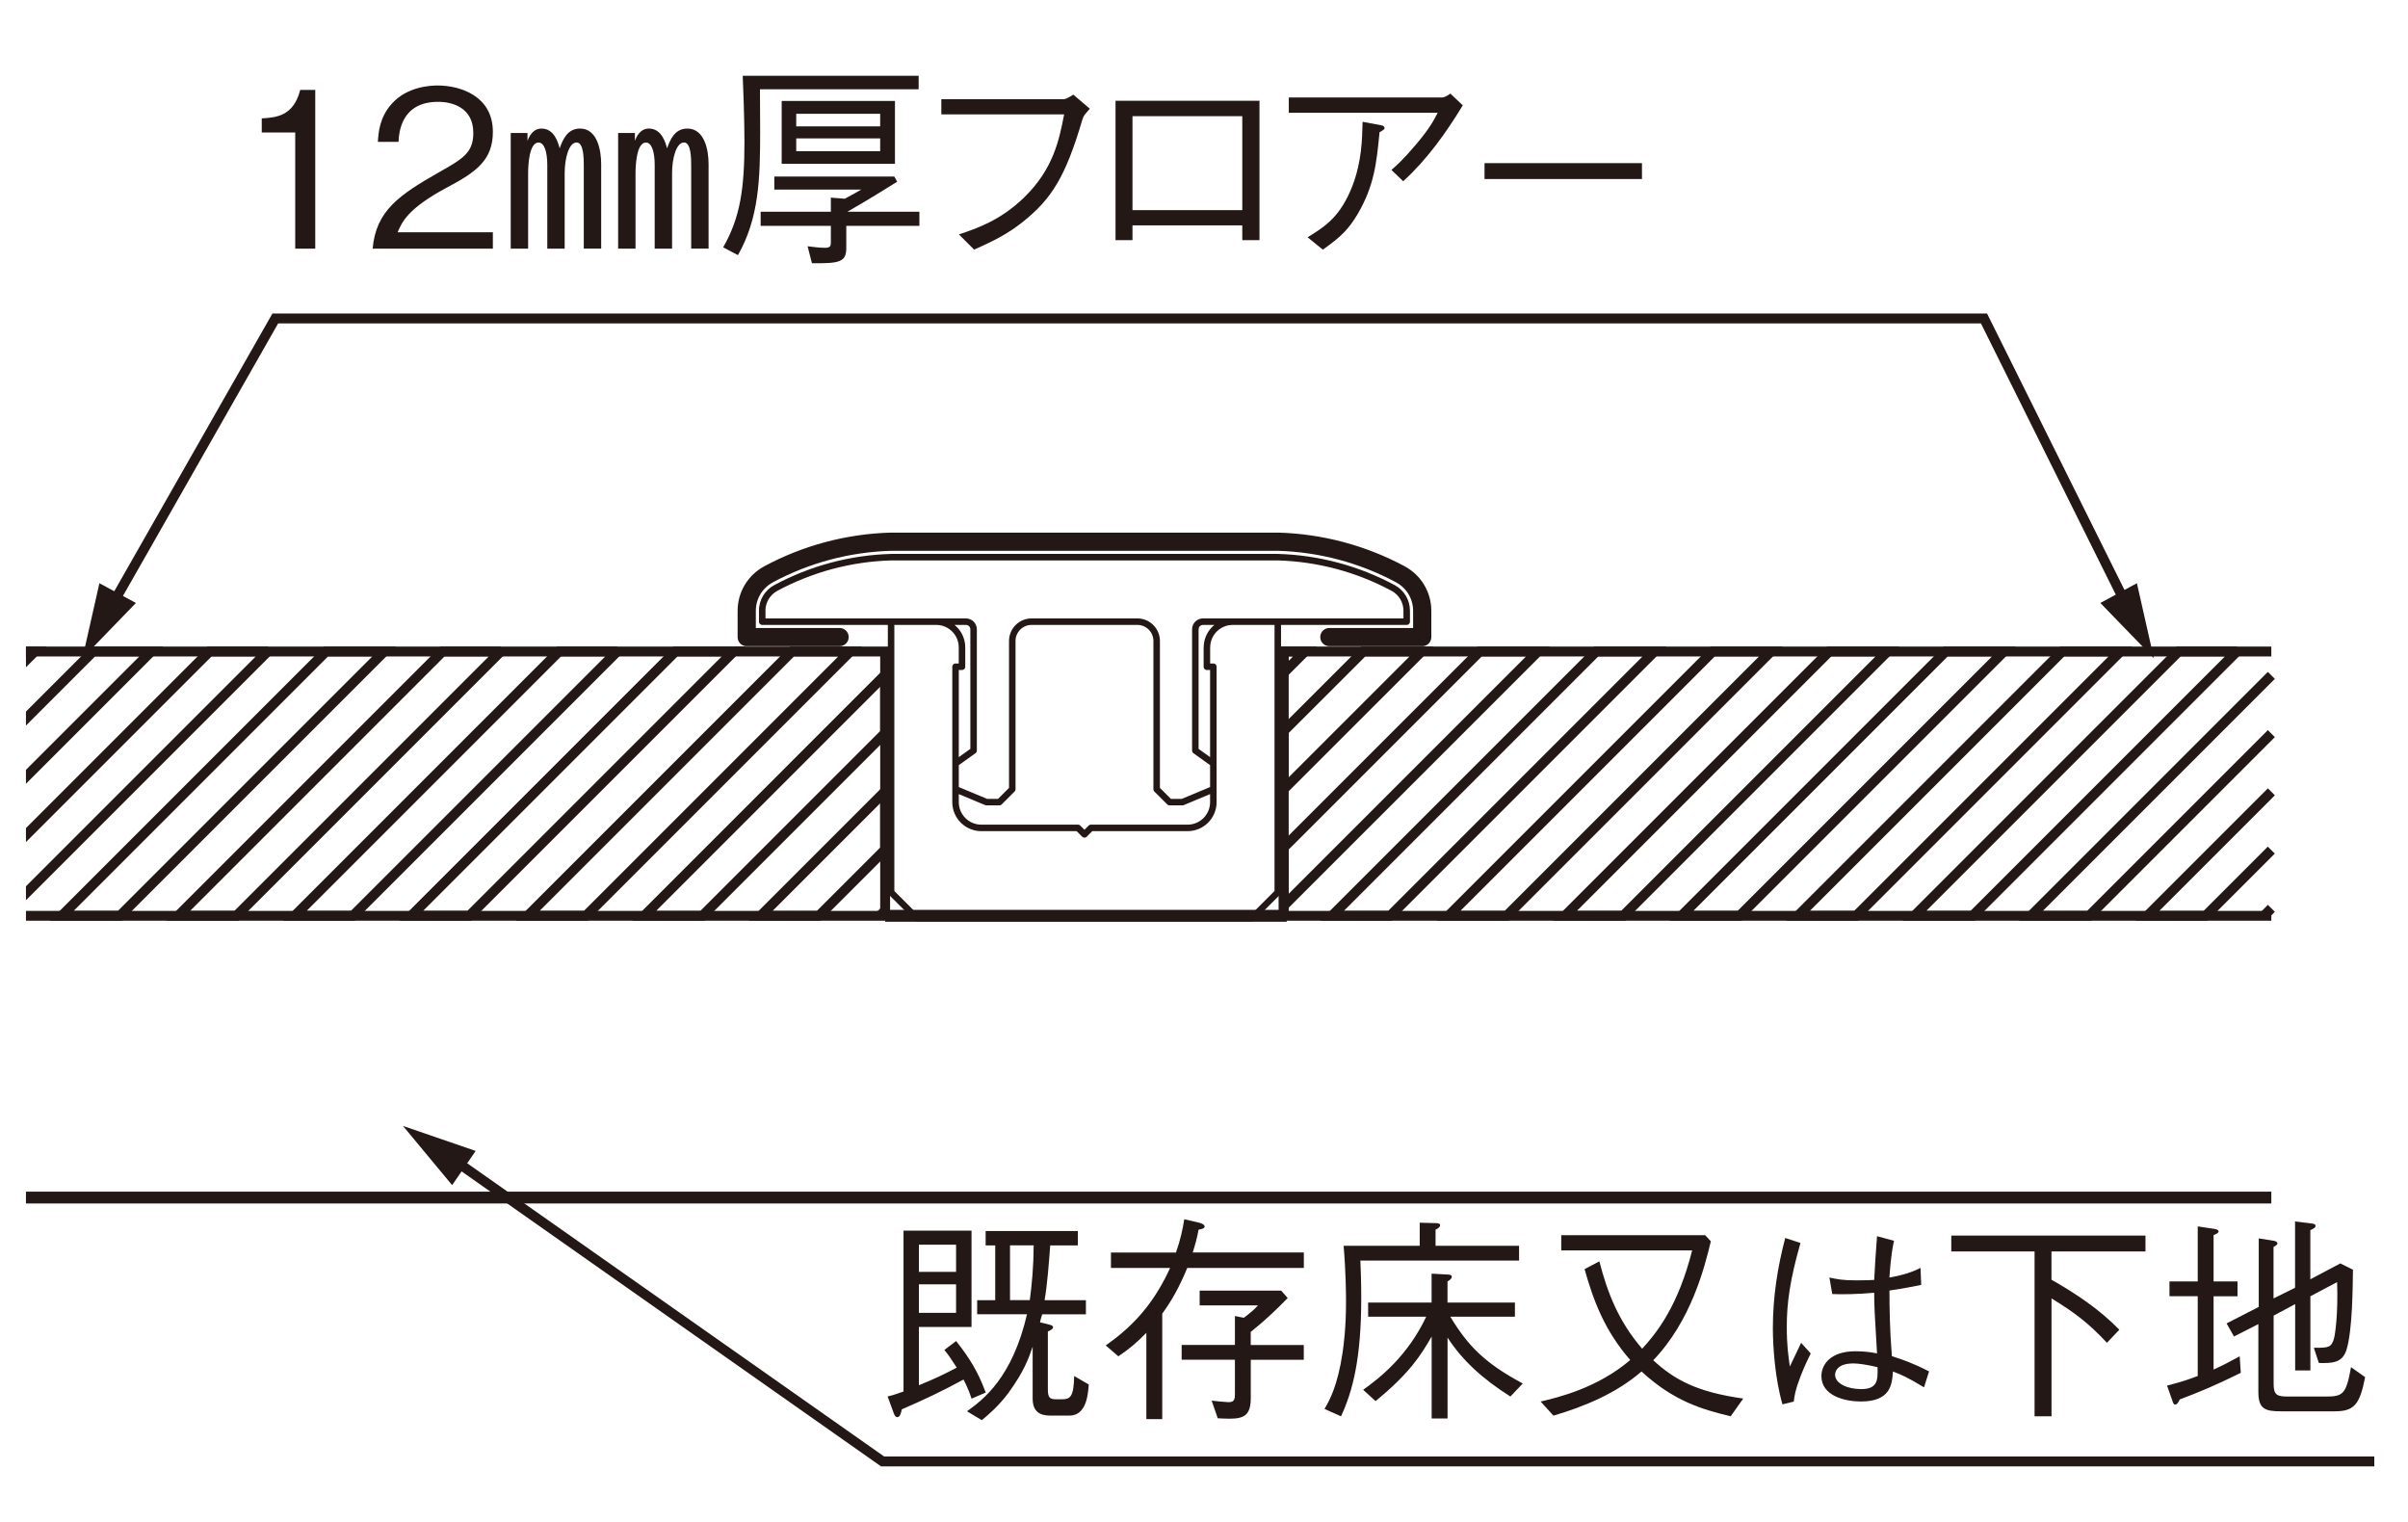 <?xml version="1.0" encoding="UTF-8"?><svg id="_レイヤー_1" xmlns="http://www.w3.org/2000/svg" xmlns:xlink="http://www.w3.org/1999/xlink" viewBox="0 0 500 316"><defs><style>.cls-1,.cls-2,.cls-3,.cls-4,.cls-5,.cls-6{fill:none;}.cls-2{stroke-width:3.78px;}.cls-2,.cls-3,.cls-4,.cls-5,.cls-6{stroke:#231815;}.cls-2,.cls-5{stroke-linecap:round;stroke-linejoin:round;}.cls-3{stroke-width:1.23px;}.cls-7{clip-path:url(#clippath-1);}.cls-8{clip-path:url(#clippath-2);}.cls-9{fill:#231815;}.cls-4{stroke-width:2.46px;}.cls-5{stroke-width:1.35px;}.cls-6{stroke-width:2.05px;}.cls-10{clip-path:url(#clippath);}</style><clipPath id="clippath"><rect class="cls-1" x="5.39" y="11.88" width="487.61" height="298.64"/></clipPath><clipPath id="clippath-1"><rect class="cls-1" x="5.39" y="9.17" width="487.61" height="301.35"/></clipPath><clipPath id="clippath-2"><rect class="cls-1" x="5.39" y="9.17" width="487.61" height="301.35"/></clipPath></defs><rect class="cls-1" width="500" height="316"/><g class="cls-10"><path class="cls-6" d="M471.62,190.14h-205.06v-54.87h205.06M-21.27,190.14h205.06v-54.87H-21.27"/><path class="cls-4" d="M-21.27,248.64h492.89M183.79,190.14h83.39"/><path class="cls-6" d="M183.79,176.39v-12.09l-25.84,25.84h12.09l13.74-13.74ZM-21.27,163.76l28.49-28.5H-4.87l-16.4,16.4M-21.27,139.57l4.3-4.31M55.6,135.26h-12.09l-54.87,54.87H.72l54.87-54.87ZM-21.27,187.94l52.68-52.68h-12.09l-40.59,40.59M79.79,135.26h-12.09l-54.87,54.87h12.09l54.87-54.87ZM103.98,135.26h-12.1l-54.87,54.87h12.09l54.87-54.87ZM89.2,237.28l94.07,66.15h310.78M20.02,131.33l37.14-65.21h354.8l31.91,64.18"/></g><polygon class="cls-3" points="183.79 188.48 182.14 190.13 183.79 190.13 183.79 188.48"/><path class="cls-6" d="M440.3,135.26h-12.1l-54.87,54.87h12.1l54.87-54.87ZM464.48,135.26h-12.1l-54.87,54.87h12.09l54.87-54.87ZM416.1,135.26h-12.09l-54.87,54.87h12.09l54.87-54.87ZM471.63,188.59l-1.54,1.55M471.63,164.4l-25.74,25.74h12.09l13.64-13.64M471.63,140.22l-49.92,49.92h12.09l37.83-37.83M266.56,139.67l4.42-4.41h-4.42v4.41ZM295.16,135.26h-12.09l-16.51,16.5v12.09l28.6-28.59ZM391.92,135.26h-12.09l-54.87,54.87h12.09l54.87-54.87ZM319.35,135.26h-12.09l-40.7,40.69v12.09l52.79-52.78ZM367.73,135.26h-12.09l-54.87,54.87h12.09l54.87-54.87ZM343.54,135.26h-12.09l-54.87,54.87h12.09l54.87-54.87ZM152.35,135.26h-12.09l-54.87,54.87h12.09l54.87-54.87ZM176.54,135.26h-12.09l-54.87,54.87h12.1l54.87-54.87ZM128.17,135.26h-12.1l-54.87,54.87h12.09l54.87-54.87ZM183.79,152.2v-12.09l-50.02,50.03h12.08l37.94-37.94Z"/><path class="cls-9" d="M61.3,51.62v-24.11h-6.95v-2.93c2.93-.18,6.59-.41,7.99-5.92h3.12v32.96h-4.15Z"/><path class="cls-9" d="M77.38,51.62c.68-7.86,5.51-11.15,13.77-15.85,4.92-2.8,7.13-4.02,7.13-8.17,0-5.19-4.24-6.46-7.31-6.46-7.77,0-8.13,6.55-8.22,8.31h-4.29c.13-1.9.32-5.1,2.93-7.95,3.12-3.48,7.86-3.75,9.48-3.75,4.7,0,11.47,2.17,11.47,9.62,0,5.82-3.39,8.31-9.44,11.51-8.31,4.42-9.44,7.27-10.34,9.35h19.78v3.39h-24.97Z"/><path class="cls-9" d="M109.53,29.22c.72-1.9,1.81-2.53,2.89-2.53,2.71,0,3.48,2.98,3.79,4.11.63-1.76,1.58-4.11,4.24-4.11,3.57,0,4.38,4.51,4.38,7.36v17.56h-3.61v-17.11c0-1.54,0-4.92-1.49-4.92-1.63,0-2.48,3.34-2.48,6.37v15.67h-3.61v-17.38c0-2.75-.63-4.65-1.81-4.65-1.94,0-2.17,4.61-2.17,6.46v15.58h-3.61v-24.02h3.48v1.63ZM131.83,29.22c.72-1.9,1.81-2.53,2.89-2.53,2.71,0,3.48,2.98,3.79,4.11.63-1.76,1.58-4.11,4.2-4.11,3.61,0,4.42,4.51,4.42,7.36v17.56h-3.61v-17.11c0-1.54,0-4.92-1.49-4.92-1.62,0-2.48,3.34-2.48,6.37v15.67h-3.61v-17.38c0-2.75-.63-4.65-1.81-4.65-1.94,0-2.17,4.61-2.17,6.46v15.58h-3.61v-24.02h3.48v1.63Z"/><path class="cls-9" d="M157.8,18.52c0,.32.04,7.27.04,8.71,0,9.89-.23,18.02-4.61,25.74l-3.07-1.62c3.57-6.23,4.42-12.24,4.42-22.03,0-4.42-.27-11.92-.36-13.59h36.53v2.8h-32.96ZM175.72,46.88v4.7c0,2.93-1.67,3.12-7.13,3.07l-.9-3.52c1.04.14,2.57.32,3.61.32s1.22-.32,1.22-1.17v-3.39h-14.58v-2.93h14.58v-2.93l2.89.23c1.45-.77,1.99-1.08,3.43-1.9h-18.06v-2.71h24.92l.59,1.08c-3.3,2.03-5.46,3.43-10.34,6.23h14.95v2.93h-15.17ZM162.31,34.01v-13.05h23.52v13.05h-23.52ZM182.76,23.62h-17.43v2.62h17.43v-2.62ZM182.76,28.73h-17.43v2.66h17.43v-2.66Z"/><path class="cls-9" d="M195.46,23.76v-3.16h25.42c.36,0,1.22-.45,1.99-.95l3.43,2.93c-1.17,1.31-1.31,1.45-1.54,2.21-3.52,11.92-6.37,16.48-12.42,21.31-3.25,2.57-5.96,3.88-10.07,5.73l-3.16-3.16c3.75-1.26,8.62-2.89,13.59-7.72,6-5.87,7.22-11.83,8.26-17.2h-25.51Z"/><path class="cls-9" d="M235.15,46.79v3.07h-3.52v-28.94h29.89v28.94h-3.57v-3.07h-22.8ZM257.95,24.12h-22.8v19.51h22.8v-19.51Z"/><path class="cls-9" d="M267.61,23.4v-3.16h31.88c.27,0,1.04-.32,1.67-.81l2.57,2.44c-3.48,5.73-7.41,11.24-12.37,15.76l-2.44-2.35c1.04-.9,2.39-2.08,5.1-5.28,2.89-3.43,3.61-4.88,4.51-6.59h-30.93ZM271.5,49.27c3.75-2.3,6.86-4.33,9.35-10.75,1.9-5.06,1.99-9.48,2.08-13.23l3.88.72c.45.09.68.32.68.54,0,.27-.09.36-1.04.9-.63,6.55-1.13,11.11-4.51,16.93-1.94,3.25-3.43,4.74-7.27,7.45l-3.16-2.57Z"/><path class="cls-9" d="M308.25,37.17v-3.3h32.69v3.3h-32.69Z"/><path class="cls-9" d="M187.6,255.5h14.13v20h-10.93v12.1c3.39-1.35,5.64-2.48,7.86-3.66-1.31-2.03-1.72-2.62-2.57-3.66l2.44-1.85c2.84,3.57,4.65,6.59,6.14,10.7l-2.93,1.26c-.36-1.04-.72-2.12-1.67-3.97-4.74,2.57-8.13,4.15-12.82,6.19-.18.95-.41,1.62-.95,1.62-.27,0-.5-.18-.77-.95l-1.22-3.34c1.26-.27,3.03-.95,3.3-1.04v-33.41ZM198.52,258.43h-7.72v5.64h7.72v-5.64ZM198.52,266.65h-7.72v5.92h7.72v-5.92ZM202.9,272.88v-2.93h3.75v-11.38h-1.99v-2.98h19.14v2.98h-5.73c-.27,3.61-.59,7.99-1.17,11.38h8.58v2.93h-9.08c-.32,1.08-.36,1.22-.45,1.67l1.85.45c.63.14.86.32.86.54,0,.41-.63.72-1.08.9v11.96c0,1.62.27,2.12,1.67,2.12h1.17c1.81,0,2.53-.45,2.62-4.83l3.03,1.76c-.14,1.85-.41,6.46-4.02,6.46h-3.57c-1.45,0-4.06,0-4.06-3.52v-10.79c-.86,2.53-1.81,5.15-5.01,9.57-2.08,2.8-4.2,4.56-5.55,5.69l-3.07-1.85c3.39-2.44,9.39-6.95,12.46-20.14h-10.34ZM213.83,269.94c.45-3.52.77-6.82.81-11.38h-4.92v11.38h4.11Z"/><path class="cls-9" d="M246.52,263.26c-1.76,4.24-3.3,6.86-5.19,9.48v21.9h-3.3v-17.92c-2.17,2.21-3.66,3.43-5.82,4.88l-2.62-2.26c3.12-2.17,5.96-4.7,8.31-7.68,2.03-2.57,3.7-5.42,5.06-8.4h-12.28v-3.21h13.5c.99-2.84,1.4-4.88,1.72-6.91l3.07.72c1.04.23,1.17.68,1.17.81,0,.41-.81.54-1.26.63-.36,1.85-.63,2.84-1.22,4.74h23.07v3.21h-24.2ZM259.71,282.31v7.95c0,3.61-1.4,4.29-4.47,4.29-.99,0-1.72-.05-2.39-.09l-1.26-3.66c.54.09,3.03.32,3.52.32,1.26,0,1.31-.72,1.31-1.72v-7.09h-11.06v-3.07h11.06v-6l1.85.36c1.62-1.22,2.21-1.76,2.93-2.57h-12.1v-3.07h16.93l1.35,1.54c-2.3,2.35-4.42,4.42-7.68,7.04v2.71h11.02v3.07h-11.02Z"/><path class="cls-9" d="M282.47,261.73c.09,1.9.18,4.7.18,7.81,0,12.37-1.72,19.19-4.2,24.52l-3.43-1.54c1.04-1.76,2.71-4.74,3.75-11.65.23-1.63.72-5.15.72-10.66,0-1.44-.05-6.41-.5-11.56h15.8v-4.79l3.43.09c.18,0,.81.04.81.41,0,.41-.41.68-.95.95v3.34h17.34v3.07h-32.96ZM313.62,289.95c-5.78-3.66-9.98-7.5-13.05-12.24v16.8h-3.3v-17.02c-2.21,3.79-4.38,7.45-11.65,13.41l-2.57-2.35c3.61-2.57,9.26-7.09,13.09-15.17h-12.06v-2.94h13.18v-6l3.3.18c.27,0,.9.04.9.45,0,.45-.54.77-.9.99v4.38h14v2.94h-13.41c3.7,6.14,7.27,9.71,15.04,13.86l-2.57,2.71Z"/><path class="cls-9" d="M359.36,294.05c-6.05-1.44-11.92-3.21-18.51-9.3-5.24,4.51-11.69,7.22-18.29,9.17l-2.66-2.93c3.43-.81,11.74-2.75,18.6-8.62-5.42-6.23-7.68-12.51-9.48-18.87l3.07-1.62c1.67,6.46,3.93,12.37,8.89,18.15,3.3-3.61,7.5-9.08,10.38-20.41h-27.18v-3.16h29.89l1.17,1.26c-1.31,5.46-4.11,16.53-11.96,24.7,4.42,4.06,9.03,6.59,18.69,7.95l-2.62,3.7Z"/><path class="cls-9" d="M370.11,291.57c-1.54-5.33-1.99-11.92-1.99-15.85,0-6.32.95-12.6,2.57-18.69l3.16,1.04c-2.21,7.72-2.84,12.55-2.84,17.34,0,4.06.32,6,.63,8.31.36-.77,2.03-4.24,2.35-4.92l1.99,2.21c-.45.95-1.17,2.3-2.08,4.65-1.17,3.07-1.26,3.97-1.44,5.33l-2.35.59ZM399.51,288.05c-3.43-2.12-4.92-2.71-6.46-3.3-.18,2.8-.54,6.23-6.68,6.23-3.21,0-8.17-1.13-8.17-5.28,0-2.35,1.85-5.15,7.04-5.15,1.49,0,3.07.14,4.51.45-.5-8.62-.59-9.62-.59-12.6-3.3.32-6.91.36-8.71.27l-.59-3.43c1.67.36,2.71.59,5.64.59,1.81,0,2.66-.05,3.66-.09.09-2.17.36-6.05.59-9.08l3.52.95c-.68,3.07-.86,6.55-.95,7.63,3.57-.63,5.15-1.36,6.46-1.99l.14,3.52c-1.58.32-3.3.68-6.59,1.17,0,3.25.04,7.86.5,13.63,2.26.72,4.38,1.45,7.72,3.16l-1.04,3.3ZM384.83,283.08c-3.39,0-3.79,1.72-3.79,2.35,0,1.85,2.62,2.98,5.42,2.98,3.43,0,3.48-1.9,3.39-4.56-2.12-.5-3.93-.77-5.01-.77Z"/><path class="cls-9" d="M425.97,259.83v5.87c5.1,2.89,10.02,6.19,14.09,10.38l-2.57,2.71c-3.88-4.15-6.86-6.37-11.51-9.21v24.47h-3.52v-34.22h-17.29v-3.3h40.32v3.3h-19.5Z"/><g class="cls-7"><path class="cls-9" d="M452.63,290.53c-.36.72-.59,1.08-.95,1.08-.32,0-.41-.18-.63-.86l-1.08-3.07c2.98-.77,4.06-1.13,6.37-1.99v-16.57h-5.87v-3.07h5.87v-11.42l3.34.5c.36.04.99.18.99.54,0,.32-.41.5-1.04.77v9.62h4.97v3.07h-4.97v15.22c1.9-.86,3.43-1.67,5.42-2.75l.23,3.43c-5.19,2.57-8.67,4.02-12.64,5.51ZM484.73,293.02h-10.97c-3.39,0-4.83-.41-4.83-4.02v-14.09l-5.06,2.57-1.54-2.71,6.68-3.43v-14.22l2.89.45c.18.04.99.13.99.59,0,.27-.23.41-.81.72v10.7l4.47-2.21v-13.77l3.3.41c.41.04.95.09.95.5,0,.36-.23.5-1.08.9v10.2l6.23-3.3,2.62,1.31c-.05,3.57-.09,12.64-1.35,16.66-.9,2.75-2.98,2.75-5.73,2.71l-1.04-3.16c2.98,0,3.66,0,4.2-1.99.23-.9.86-5.01.63-11.65l-5.55,2.94v15.4h-3.16v-13.77l-4.47,2.39v14.18c0,2.3.72,2.62,2.93,2.62h8.04c3.48,0,4.11-.59,5.1-6.1l2.93,2.08c-1.13,5.73-2.26,7.09-6.37,7.09Z"/></g><polygon class="cls-9" points="20.64 121.09 17.12 136.66 28.22 125.19 20.64 121.09"/><polygon class="cls-9" points="443.71 121.09 447.23 136.66 436.12 125.19 443.71 121.09"/><polygon class="cls-9" points="98.77 238.96 83.68 233.77 93.88 246.06 98.77 238.96"/><g class="cls-8"><path class="cls-5" d="M242.85,166.54l-2.68-2.68M251.94,163.86l-6.42,2.68M248.2,155.83l3.74,2.68M292.09,126.79c0-1.96-1.08-3.78-2.81-4.71M289.28,122.08c-7.38-3.97-15.58-6.16-23.96-6.4M249.8,129.07c-.89,0-1.6.71-1.6,1.6M240.17,133.08c0-2.22-1.8-4.01-4.01-4.01M248.2,130.67v25.16M240.17,133.08v30.78M251.94,158.51v5.35M292.09,126.79v2.27M249.8,129.07h42.29M225.18,129.07h10.98M225.18,115.68h40.15M245.52,166.54h-2.68M207.51,166.54l2.68-2.68M198.41,163.86l6.42,2.68M202.16,155.83l-3.74,2.68M161.08,122.08c-1.73.94-2.82,2.75-2.82,4.71M185.08,115.68c-8.39.23-16.61,2.42-24,6.4M202.16,130.67c0-.89-.71-1.6-1.6-1.6M214.2,129.07c-2.22,0-4.01,1.8-4.01,4.01M202.16,130.67v25.16M210.19,133.08v30.78M198.41,158.51v5.35M158.27,126.79v2.27M200.56,129.07h-42.29M225.18,129.07h-10.98M225.18,115.68h-40.15M204.83,166.54h2.68M225.18,173.23l-1.34-1.34M226.52,171.89l-1.34,1.34M255.96,129.07c-2.96,0-5.35,2.4-5.35,5.35M199.75,134.42c0-2.96-2.4-5.35-5.35-5.35M246.59,171.89c2.96,0,5.35-2.4,5.35-5.35M198.41,166.54c0,2.96,2.4,5.35,5.35,5.35M198.41,138.43v28.1M199.75,134.42v4.01M185.03,129.07v56.2M199.75,138.43h-1.34M251.94,138.43h-1.34M194.4,129.07h-9.37M265.32,129.07h-9.37M251.94,166.54v-28.1M250.6,138.43v-4.01M265.32,185.27v-56.2M226.52,171.89h20.07M203.77,171.89h20.07M185.03,185.27l5.35,5.35M265.32,185.27l-5.35,5.35M190.38,190.62h69.59"/><path class="cls-2" d="M295.31,126.8c0-3.15-1.73-6.05-4.51-7.54M295.31,126.8c0-3.15-1.73-6.05-4.51-7.54M290.8,119.25c-7.82-4.2-16.51-6.52-25.38-6.78M295.31,126.8v5.48M276.03,132.27h19.28M225.18,112.47h40.15M159.56,119.26c-2.77,1.49-4.51,4.38-4.51,7.54M184.99,112.47c-8.89.25-17.6,2.57-25.43,6.78M155.05,126.8v5.48M174.33,132.27h-19.28M225.18,112.47h-40.15"/></g></svg>
